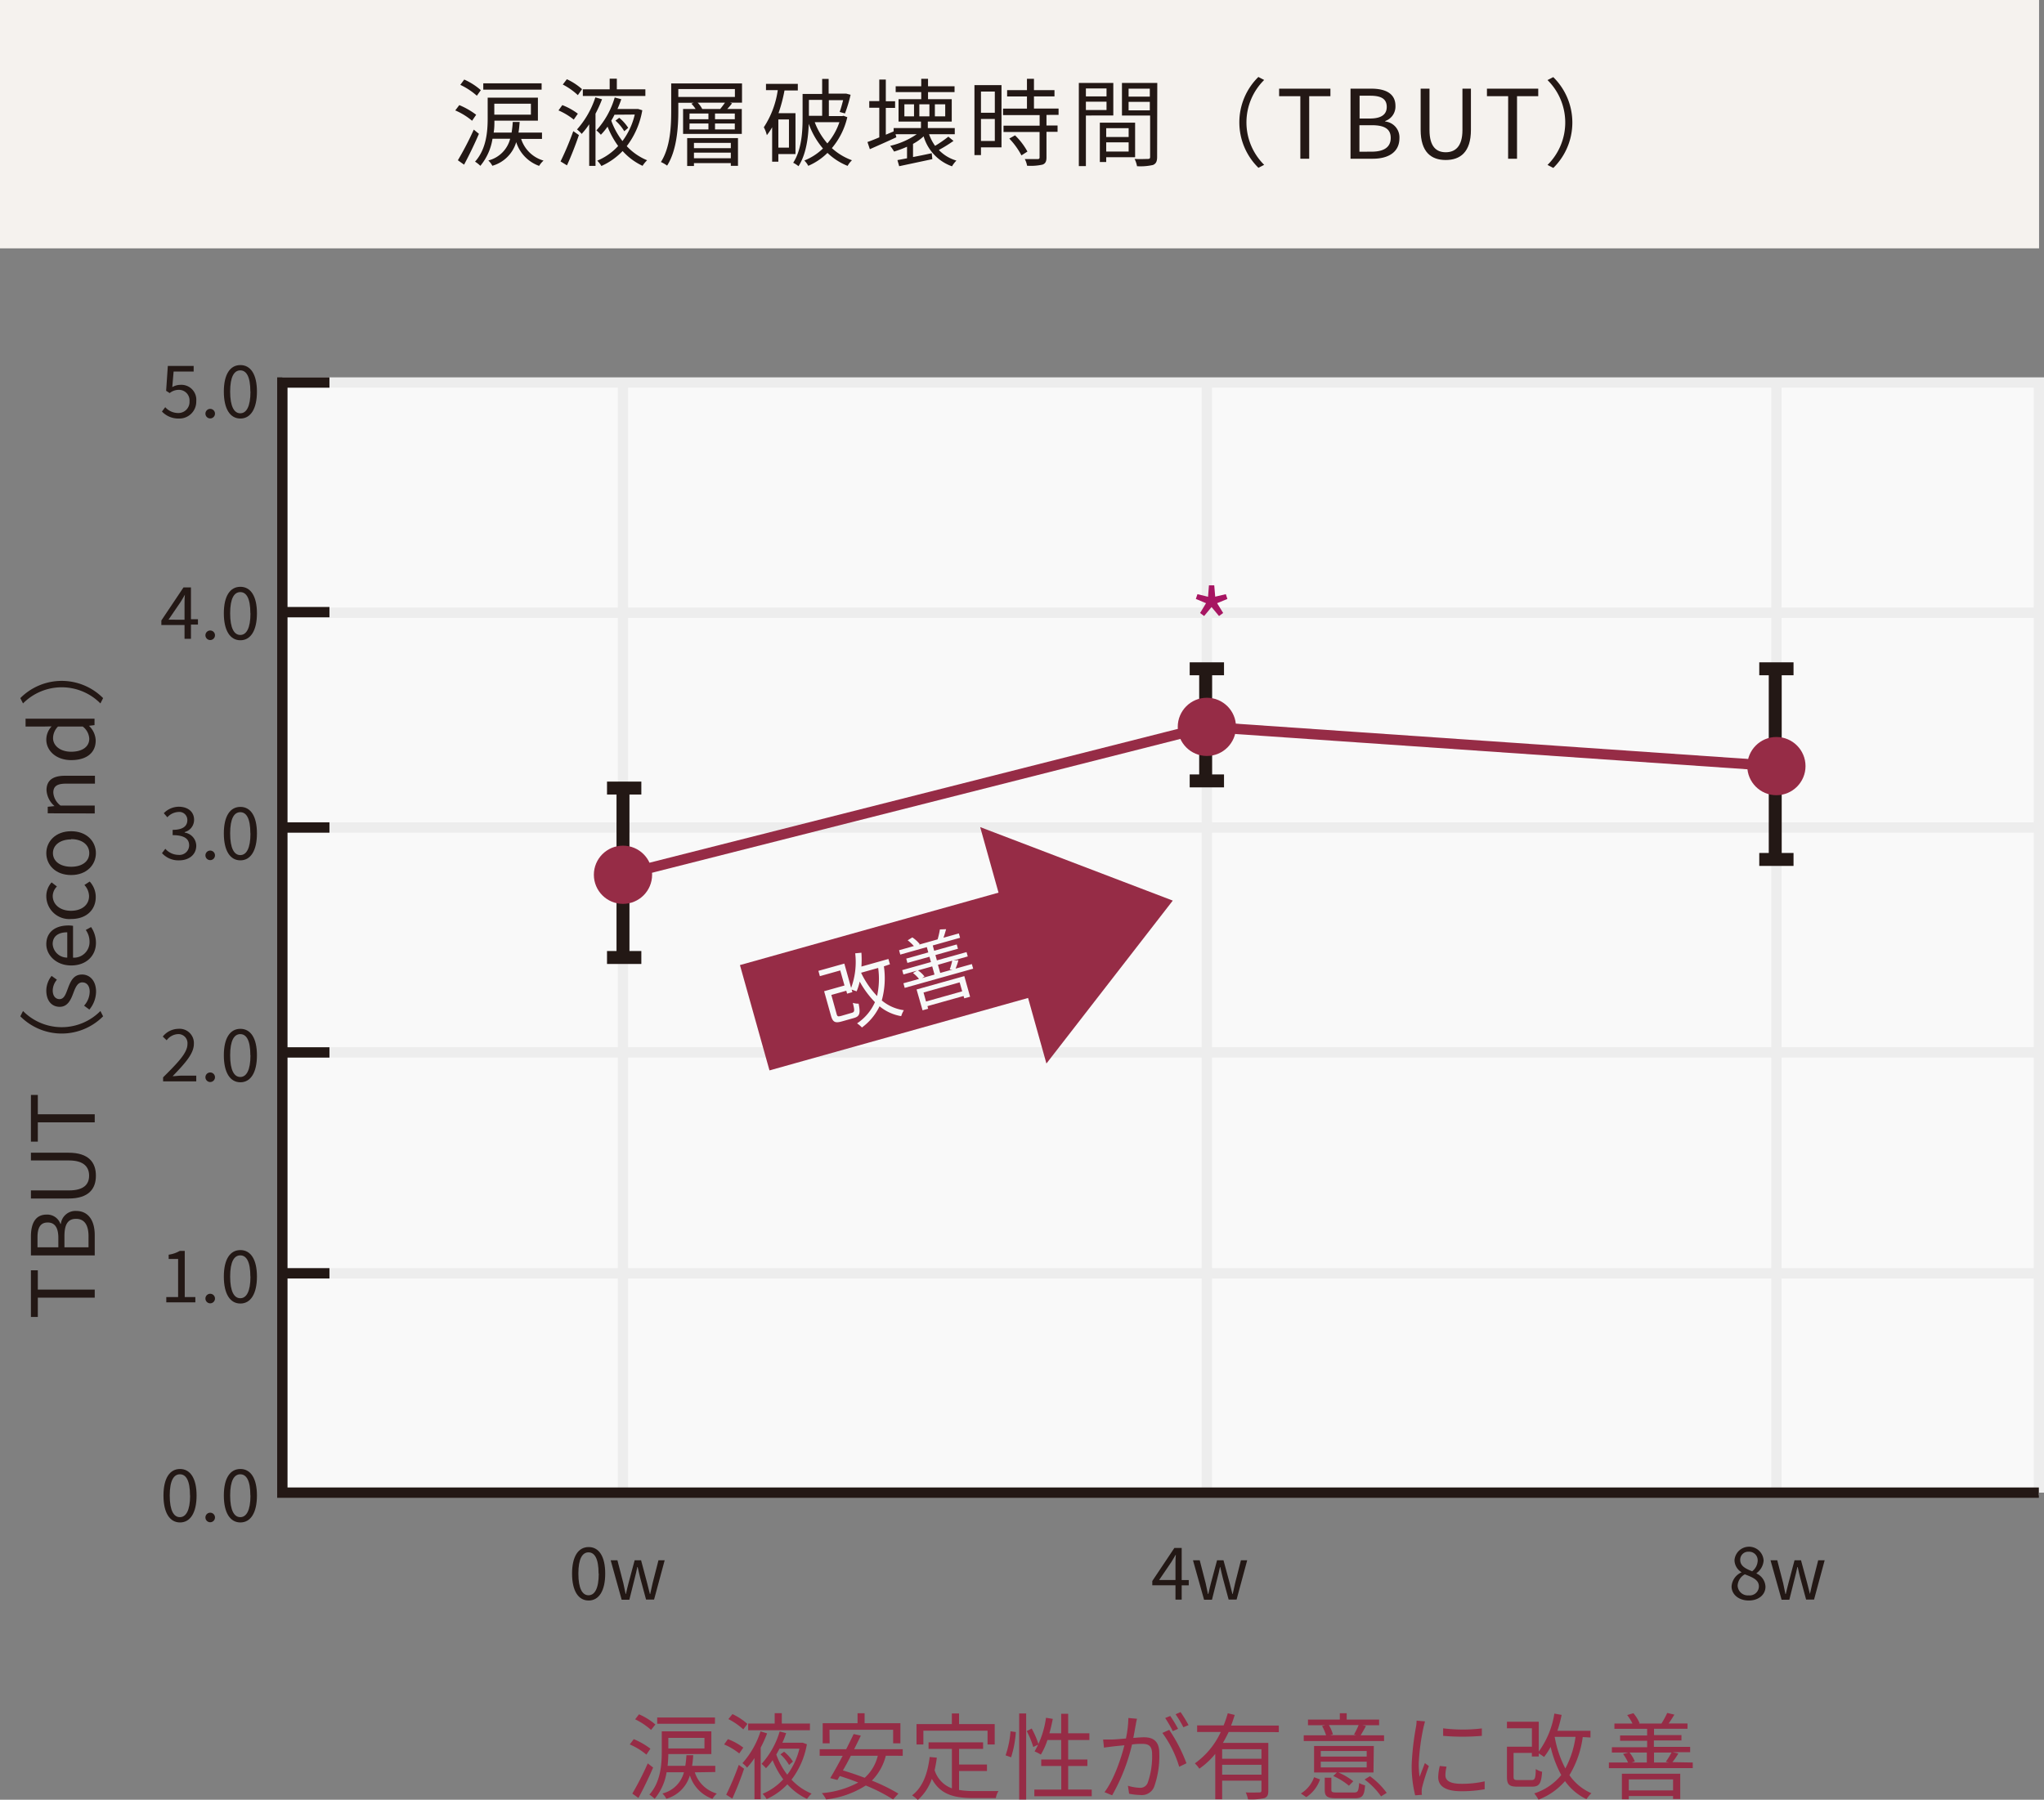 <svg xmlns="http://www.w3.org/2000/svg" viewBox="0 0 385.35 339.36"><rect x="0" y="0" width="385.35" height="339.36" fill="#808080" stroke="none"/><defs><style>.cls-1{fill:#f9f9f9;}.cls-2,.cls-3,.cls-6,.cls-9{fill:none;stroke-miterlimit:10;}.cls-2{stroke:#ededed;}.cls-2,.cls-6,.cls-9{stroke-width:1.95px;}.cls-3,.cls-9{stroke:#231815;}.cls-3{stroke-width:2.44px;}.cls-4{fill:#962c46;}.cls-5{fill:#f7f8f8;}.cls-6{stroke:#962c46;}.cls-7{fill:#231815;}.cls-8{fill:#a71562;}.cls-10{fill:#f5f2ee;}</style></defs><g id="レイヤー_2" data-name="レイヤー 2"><g id="レイヤー_1-2" data-name="レイヤー 1"><rect class="cls-1" x="53.66" y="72.2" width="330.76" height="209.77"/><line class="cls-2" x1="334.9" y1="72.13" x2="334.9" y2="281.46"/><line class="cls-2" x1="227.53" y1="72.13" x2="227.53" y2="281.46"/><line class="cls-2" x1="117.45" y1="72.13" x2="117.45" y2="281.46"/><polyline class="cls-2" points="53.23 72.13 384.38 72.13 384.38 281.46"/><line class="cls-2" x1="53.24" y1="115.54" x2="384.38" y2="115.54"/><line class="cls-2" x1="53.24" y1="156.04" x2="384.38" y2="156.04"/><line class="cls-2" x1="53.24" y1="198.45" x2="384.38" y2="198.45"/><line class="cls-2" x1="53.24" y1="240.1" x2="384.38" y2="240.1"/><line class="cls-3" x1="117.45" y1="148.6" x2="117.45" y2="181.3"/><line class="cls-3" x1="114.44" y1="148.6" x2="120.91" y2="148.6"/><line class="cls-3" x1="114.44" y1="180.55" x2="120.91" y2="180.55"/><line class="cls-3" x1="334.68" y1="126.11" x2="334.68" y2="162.81"/><line class="cls-3" x1="331.67" y1="126.11" x2="338.13" y2="126.11"/><line class="cls-3" x1="331.67" y1="162.06" x2="338.13" y2="162.06"/><line class="cls-3" x1="227.3" y1="126.11" x2="227.3" y2="148"/><line class="cls-3" x1="224.29" y1="126.11" x2="230.76" y2="126.11"/><line class="cls-3" x1="224.29" y1="147.25" x2="230.76" y2="147.25"/><polygon class="cls-4" points="221.1 169.82 184.79 155.96 188.25 168.32 139.5 181.98 145.07 201.84 193.82 188.18 197.28 200.54 221.1 169.82"/><path class="cls-5" d="M166.64,182.22a15.77,15.77,0,0,1-.4,6.43,8.27,8.27,0,0,0,4.16,1.84,5.21,5.21,0,0,0-.5,1.12,8.66,8.66,0,0,1-4.08-1.86,10.75,10.75,0,0,1-3.32,4,5.91,5.91,0,0,0-.92-.78,9.29,9.29,0,0,0,3.37-4,17.69,17.69,0,0,1-2.87-3.88,11,11,0,0,1-.58,1.84l-.94-.33.14.48-1,.29-.15-.55-2.82.79,1,3.61c.13.46.26.5.86.34l2-.58c.54-.15.56-.4.19-1.88a3.23,3.23,0,0,0,1.09.15c.38,1.86.21,2.41-.91,2.72l-2.23.63c-1.28.36-1.72.16-2.07-1.08l-1.29-4.61,3.84-1.08-.8-2.84-3.84,1.08-.28-1,4.89-1.37,1.28,4.58a14.1,14.1,0,0,0,.77-6.52l1.17-.11a19,19,0,0,1,0,2.61l5.09-1.43.29,1Zm-4.29,1.23a16.94,16.94,0,0,0,3,4.37,14.93,14.93,0,0,0,.21-5.3l-3.21.9Z"/><path class="cls-5" d="M183.22,181.79l.25.87-12.91,3.62-.24-.87,2.94-.82a6.33,6.33,0,0,0-1.14-1.11l.74-.44-2.54.71-.23-.82,5.42-1.52-.28-1-4.16,1.16-.22-.81,4.16-1.17-.28-1-5,1.41-.23-.82,2.79-.79a8.14,8.14,0,0,0-1.17-1.08l.88-.55a6.39,6.39,0,0,1,1.39,1.26l-.15.11,3.53-1a17.23,17.23,0,0,0,.43-1.87l1.17-.05c-.17.58-.33,1.16-.5,1.61l2.9-.81.23.82-5.15,1.45.27,1,4.25-1.19.23.81-4.25,1.19.28,1,5.59-1.56.23.82-2.7.76.94-.05a11.28,11.28,0,0,1-.54,1.59Zm-10.42,4.79,9-2.52,1.09,3.89-1.1.3-.13-.44-6.81,1.91.13.49-1.05.3Zm.26-3.6a5.3,5.3,0,0,1,1.23,1.15l-.46.3,2.35-.66-.43-1.54Zm1.05,4.17.47,1.7,6.82-1.92-.48-1.69Zm2.72-5.22.43,1.53,2.33-.65-.54,0a12.05,12.05,0,0,0,.47-1.66Z"/><circle class="cls-4" cx="117.45" cy="164.95" r="5.49"/><circle class="cls-4" cx="227.53" cy="137.06" r="5.49"/><circle class="cls-4" cx="334.9" cy="144.46" r="5.49"/><line class="cls-6" x1="117.45" y1="164.95" x2="227.53" y2="137.06"/><line class="cls-6" x1="334.9" y1="144.46" x2="227.53" y2="137.06"/><path class="cls-7" d="M30.82,282c0-3.27,1.19-5,3.12-5s3.12,1.76,3.12,5-1.18,5.08-3.12,5.08S30.82,285.26,30.82,282Zm5,0c0-2.86-.76-4-1.9-4S32,279.14,32,282s.77,4.08,1.91,4.08S35.84,284.85,35.84,282Z"/><path class="cls-7" d="M38.73,286.14a.9.9,0,1,1,1.8,0,.9.9,0,1,1-1.8,0Z"/><path class="cls-7" d="M42.2,282c0-3.27,1.18-5,3.12-5s3.12,1.76,3.12,5-1.18,5.08-3.12,5.08S42.2,285.26,42.2,282Zm5,0c0-2.86-.76-4-1.9-4s-1.91,1.16-1.91,4,.77,4.08,1.91,4.08S47.22,284.85,47.22,282Z"/><path class="cls-7" d="M7.13,244.69v3.64H5.83v-8.8h1.3v3.64H17.86v1.52Z"/><path class="cls-7" d="M5.83,236.73v-3.57c0-2.45.84-4.13,2.95-4.13a2.63,2.63,0,0,1,2.61,1.75h.08a2.77,2.77,0,0,1,2.87-2.44c2.36,0,3.52,1.87,3.52,4.55v3.84ZM11,233.42c0-2.07-.77-2.9-2-2.9-1.41,0-1.93,1-1.93,2.83v1.85H11Zm5.69-.31c0-2.07-.74-3.28-2.36-3.28s-2.18,1.18-2.18,3.28v2.09h4.54Z"/><path class="cls-7" d="M12.9,226H5.83v-1.53H13c2.9,0,3.8-1.23,3.8-2.78s-.9-2.87-3.8-2.87H5.83v-1.46H12.9c3.86,0,5.18,1.87,5.18,4.33S16.76,226,12.9,226Z"/><path class="cls-7" d="M7.13,211.63v3.64H5.83v-8.8h1.3v3.64H17.86v1.52Z"/><path class="cls-7" d="M3.83,191.64l.51-1a10.25,10.25,0,0,0,14.59,0l.51,1a11,11,0,0,1-15.61,0Z"/><path class="cls-7" d="M16.85,190.37l-1-.74A4,4,0,0,0,16.91,187c0-1.18-.62-1.76-1.39-1.76-.92,0-1.31,1-1.69,2-.46,1.25-1.06,2.61-2.57,2.61s-2.53-1.15-2.53-3.08a4.49,4.49,0,0,1,1-2.75l1,.72a3.24,3.24,0,0,0-.79,2c0,1.13.59,1.66,1.28,1.66.85,0,1.17-.92,1.54-1.92.49-1.29,1-2.72,2.71-2.72,1.44,0,2.64,1.15,2.64,3.24A5.38,5.38,0,0,1,16.85,190.37Z"/><path class="cls-7" d="M13.42,182.05c-2.88,0-4.69-2-4.69-4,0-2.26,1.64-3.54,4.18-3.54a5.05,5.05,0,0,1,.86.07v6a2.94,2.94,0,0,0,3.11-3,3.77,3.77,0,0,0-.71-2.22l1-.55a5.31,5.31,0,0,1,.92,3C18.08,180.15,16.35,182.05,13.42,182.05Zm-.74-6.25c-1.78,0-2.75.82-2.75,2.21a2.73,2.73,0,0,0,2.75,2.56Z"/><path class="cls-7" d="M13.42,173.29A4.33,4.33,0,0,1,8.73,169a3.84,3.84,0,0,1,1-2.61l1,.77a2.65,2.65,0,0,0-.79,1.77c0,1.63,1.39,2.81,3.44,2.81s3.41-1.12,3.41-2.76a3.18,3.18,0,0,0-.88-2.1l1-.65a4.27,4.27,0,0,1,1.14,2.88C18.08,171.47,16.37,173.29,13.42,173.29Z"/><path class="cls-7" d="M13.42,165c-3,0-4.69-1.95-4.69-4.13s1.73-4.13,4.69-4.13,4.66,1.95,4.66,4.13S16.37,165,13.42,165Zm0-6.72c-2.05,0-3.44,1.05-3.44,2.59s1.39,2.57,3.44,2.57,3.41-1,3.41-2.57S15.47,158.23,13.42,158.23Z"/><path class="cls-7" d="M9,153.36v-1.23l1.28-.13V152a4.29,4.29,0,0,1-1.51-3c0-1.87,1.22-2.72,3.49-2.72h5.64v1.49H12.42c-1.67,0-2.37.51-2.37,1.69a3.36,3.36,0,0,0,1.36,2.44h6.45v1.49Z"/><path class="cls-7" d="M13.42,143.33c-2.88,0-4.69-1.82-4.69-3.85a3.66,3.66,0,0,1,1-2.51L8.24,137H4.82v-1.48h13v1.21l-1.05.13v0a4,4,0,0,1,1.27,2.71C18.08,141.89,16.39,143.33,13.42,143.33ZM15.6,137H10.93a3.18,3.18,0,0,0-.93,2.17c0,1.45,1.37,2.58,3.41,2.58s3.42-.89,3.42-2.46A3.1,3.1,0,0,0,15.6,137Z"/><path class="cls-7" d="M19.44,131.64l-.51,1a10.27,10.27,0,0,0-14.59,0l-.51-1a11,11,0,0,1,15.61,0Z"/><path class="cls-7" d="M31.35,244.58h2.23V237.4H31.8v-.81a5.75,5.75,0,0,0,2.08-.71h.95v8.7h2v1H31.35Z"/><path class="cls-7" d="M38.73,244.86a.9.9,0,1,1,1.8,0,.9.9,0,1,1-1.8,0Z"/><path class="cls-7" d="M42.2,240.72c0-3.27,1.18-5,3.12-5s3.12,1.76,3.12,5-1.18,5.08-3.12,5.08S42.2,244,42.2,240.72Zm5,0c0-2.86-.76-4-1.9-4s-1.91,1.16-1.91,4,.77,4.08,1.91,4.08S47.22,243.57,47.22,240.72Z"/><path class="cls-7" d="M30.75,203.15c2.94-2.92,4.59-4.67,4.59-6.27A1.71,1.71,0,0,0,33.49,195a2.83,2.83,0,0,0-2.07,1.16l-.73-.7A3.82,3.82,0,0,1,33.64,194a2.69,2.69,0,0,1,2.91,2.85c0,1.83-1.66,3.65-4,6.08.52,0,1.12-.1,1.64-.1H37v1.08H30.75Z"/><path class="cls-7" d="M38.73,203.13a.9.9,0,1,1,1.8,0,.9.9,0,1,1-1.8,0Z"/><path class="cls-7" d="M42.2,199c0-3.27,1.18-5,3.12-5s3.12,1.76,3.12,5-1.18,5.08-3.12,5.08S42.2,202.25,42.2,199Zm5,0c0-2.86-.76-4-1.9-4s-1.91,1.16-1.91,4,.77,4.08,1.91,4.08S47.22,201.84,47.22,199Z"/><path class="cls-7" d="M30.54,160.87l.63-.82a3.33,3.33,0,0,0,2.49,1.15,1.82,1.82,0,0,0,2-1.79c0-1.16-.8-1.93-3.11-1.93v-1c2.06,0,2.77-.8,2.77-1.83a1.51,1.51,0,0,0-1.69-1.54,3,3,0,0,0-2.08,1l-.67-.77a4,4,0,0,1,2.8-1.22c1.68,0,2.91.89,2.91,2.47a2.39,2.39,0,0,1-1.77,2.31V157A2.54,2.54,0,0,1,37,159.46c0,1.74-1.43,2.77-3.21,2.77A4.15,4.15,0,0,1,30.54,160.87Z"/><path class="cls-7" d="M38.73,161.29a.9.9,0,1,1,1.8,0,.9.9,0,1,1-1.8,0Z"/><path class="cls-7" d="M42.2,157.15c0-3.26,1.18-5,3.12-5s3.12,1.76,3.12,5-1.18,5.08-3.12,5.08S42.2,160.42,42.2,157.15Zm5,0c0-2.85-.76-4-1.9-4s-1.91,1.16-1.91,4,.77,4.09,1.91,4.09S47.22,160,47.22,157.15Z"/><path class="cls-7" d="M34.79,117.86H30.42V117l4.17-6.23H36v6h1.32v1H36v2.69H34.79Zm0-1V114c0-.51,0-1.34.07-1.86h0c-.25.47-.52.89-.81,1.37l-2.28,3.34Z"/><path class="cls-7" d="M38.73,119.79a.9.9,0,1,1,1.8,0,.9.9,0,1,1-1.8,0Z"/><path class="cls-7" d="M42.2,115.65c0-3.27,1.18-5,3.12-5s3.12,1.76,3.12,5-1.18,5.08-3.12,5.08S42.2,118.91,42.2,115.65Zm5,0c0-2.86-.76-4-1.9-4s-1.91,1.16-1.91,4,.77,4.08,1.91,4.08S47.22,118.5,47.22,115.65Z"/><path class="cls-7" d="M30.53,77.6l.62-.82a3.28,3.28,0,0,0,2.45,1.1,2.09,2.09,0,0,0,2.13-2.21,2,2,0,0,0-2.07-2.16,2.73,2.73,0,0,0-1.67.61l-.67-.43L31.64,69h4.87v1.06H32.73L32.48,73A3,3,0,0,1,34,72.57a2.81,2.81,0,0,1,3,3.06,3.18,3.18,0,0,1-3.28,3.29A4.26,4.26,0,0,1,30.53,77.6Z"/><path class="cls-7" d="M38.73,78a.9.9,0,1,1,1.8,0,.9.9,0,1,1-1.8,0Z"/><path class="cls-7" d="M42.2,73.84c0-3.26,1.18-5,3.12-5s3.12,1.76,3.12,5-1.18,5.08-3.12,5.08S42.2,77.11,42.2,73.84Zm5,0c0-2.85-.76-4-1.9-4s-1.91,1.16-1.91,4,.77,4.09,1.91,4.09S47.22,76.7,47.22,73.84Z"/><path class="cls-7" d="M107.85,296.72c0-3.26,1.19-5,3.13-5s3.12,1.76,3.12,5-1.18,5.08-3.12,5.08S107.85,300,107.85,296.72Zm5,0c0-2.85-.76-4-1.9-4s-1.91,1.16-1.91,4,.76,4.09,1.91,4.09S112.88,299.58,112.88,296.72Z"/><path class="cls-7" d="M115.13,294.21h1.27l1.11,4.29c.15.71.3,1.38.44,2.07H118c.16-.69.31-1.38.5-2.07l1.15-4.29h1.21L122,298.5c.18.71.35,1.38.52,2.07h.06c.16-.69.3-1.36.46-2.07l1.1-4.29h1.17l-2,7.41h-1.51l-1.08-4c-.19-.69-.32-1.38-.5-2.13h-.07c-.16.75-.31,1.45-.5,2.16l-1,4H117.2Z"/><path class="cls-7" d="M221.61,298.93h-4.37v-.81l4.16-6.23h1.38v6.05h1.33v1h-1.33v2.69h-1.17Zm0-1v-2.86c0-.5,0-1.33.07-1.85h-.06c-.25.46-.52.88-.81,1.36l-2.28,3.35Z"/><path class="cls-7" d="M224.91,294.21h1.27l1.11,4.29c.15.71.3,1.38.44,2.07h.07c.16-.69.31-1.38.5-2.07l1.15-4.29h1.21l1.16,4.29c.18.71.35,1.38.52,2.07h.06c.16-.69.3-1.36.46-2.07l1.09-4.29h1.18l-2,7.41h-1.5l-1.08-4c-.19-.69-.32-1.38-.5-2.13H230c-.16.75-.31,1.45-.51,2.16l-1,4H227Z"/><path class="cls-7" d="M326.45,299.14a3.12,3.12,0,0,1,1.85-2.64v-.05A2.71,2.71,0,0,1,327,294.2a2.75,2.75,0,0,1,5.49.09,3.22,3.22,0,0,1-1.34,2.35v.07a2.85,2.85,0,0,1,1.69,2.5c0,1.46-1.26,2.59-3.14,2.59S326.45,300.68,326.45,299.14Zm5.15,0c0-1.27-1.23-1.72-2.65-2.28a2.59,2.59,0,0,0-1.36,2.13,1.92,1.92,0,0,0,2.09,1.84A1.73,1.73,0,0,0,331.6,299.18Zm-.23-4.82a1.61,1.61,0,0,0-1.69-1.72,1.5,1.5,0,0,0-1.6,1.56c0,1.17,1.08,1.66,2.25,2.13A2.66,2.66,0,0,0,331.37,294.36Z"/><path class="cls-7" d="M333.79,294.21h1.27l1.11,4.29c.15.71.3,1.38.43,2.07h.07c.17-.69.32-1.38.51-2.07l1.14-4.29h1.22l1.16,4.29c.18.71.34,1.38.52,2.07h0c.17-.69.3-1.36.47-2.07l1.09-4.29H344l-2,7.41h-1.5l-1.08-4c-.19-.69-.33-1.38-.5-2.13h-.07c-.17.75-.32,1.45-.51,2.16l-1,4h-1.46Z"/><path class="cls-8" d="M226.25,115.59l1.12-1.85-1.92-.8.3-.9,2,.49.17-2.15h1l.18,2.13,2-.47.3.9-1.94.8,1.14,1.85-.78.57-1.41-1.69-1.4,1.69Z"/><path class="cls-4" d="M121.86,330.86a12.36,12.36,0,0,0-3.13-1.92l.75-1a14,14,0,0,1,3.14,1.8Zm1.27,2.43c-.79,1.88-1.86,4.07-2.77,5.74l-1.15-.82a57.23,57.23,0,0,0,2.91-5.7Zm-.39-7.09a12.91,12.91,0,0,0-3-2l.73-.94a12,12,0,0,1,3.09,1.92Zm8.25,8a6.1,6.1,0,0,0,4.15,4,4.77,4.77,0,0,0-.82,1,6.89,6.89,0,0,1-4.26-4.42,6.49,6.49,0,0,1-4.44,4.41,3.51,3.51,0,0,0-.74-1,5.58,5.58,0,0,0,4.06-4h-3.27a10.37,10.37,0,0,1-2.25,5,5.5,5.5,0,0,0-1-.79c2.11-2.34,2.34-5.63,2.34-8.08v-3.85h9.35v4.28H126a22.23,22.23,0,0,1-.14,2.22h3.34a19.5,19.5,0,0,0,.21-2h1.28a19.5,19.5,0,0,1-.21,2h4.37v1.17Zm3.8-9.16H123.9v-1.18h10.89ZM126,327.7v2h6.81v-2Z"/><path class="cls-4" d="M139.37,330.64a12.06,12.06,0,0,0-2.85-1.7l.71-1a11.28,11.28,0,0,1,2.9,1.6Zm-2.46,7.78a52.35,52.35,0,0,0,2.37-5.63l1,.73a58.43,58.43,0,0,1-2.22,5.63Zm3.22-12.32a12.44,12.44,0,0,0-2.81-1.94l.77-.94a11.58,11.58,0,0,1,2.82,1.85Zm4.49.76a23,23,0,0,1-1.21,2.68v9.72h-1.17v-7.75a13.65,13.65,0,0,1-1.4,1.8,5.78,5.78,0,0,0-.87-.84,16.53,16.53,0,0,0,3.41-6Zm8.07-.6H141.05V325h5v-1.95h1.34V325h5.31Zm-.57,2.64a15.27,15.27,0,0,1-2.9,6.68,10.84,10.84,0,0,0,3.79,2.63,5.41,5.41,0,0,0-.86,1,11.54,11.54,0,0,1-3.71-2.75,12.48,12.48,0,0,1-3.91,2.79,4.72,4.72,0,0,0-.76-1,11.12,11.12,0,0,0,3.89-2.73,16.23,16.23,0,0,1-2-3.61,11.8,11.8,0,0,1-1.25,1.51,9.18,9.18,0,0,0-.83-.82,15.66,15.66,0,0,0,3.41-6.11l1.22.32a17.8,17.8,0,0,1-.71,1.81h3.64l.2,0Zm-5.17.84c-.18.37-.39.74-.6,1.1a13.71,13.71,0,0,0,2.07,3.8,13.15,13.15,0,0,0,2.29-4.9Zm.87.57a7.79,7.79,0,0,1,1.67,1.86l-.73.64a7.87,7.87,0,0,0-1.63-2Z"/><path class="cls-4" d="M167,331.07a10.2,10.2,0,0,1-2.63,4.69,34.71,34.71,0,0,1,5,2.45l-1,1.1a32.36,32.36,0,0,0-5.15-2.63,17.43,17.43,0,0,1-7.48,2.63,5.29,5.29,0,0,0-.8-1.19,17.41,17.41,0,0,0,6.86-2c-1.17-.46-2.36-.88-3.48-1.22l-.45.74-1.35-.35c.68-1.12,1.53-2.65,2.35-4.21h-4.34v-1.24h5c.5-1,1-2,1.41-2.86l1.35.3c-.38.8-.82,1.67-1.26,2.56h9.16v1.24Zm-10.59-2.34H155.1v-3.79h6.57v-1.88H163v1.88h6.75v3.79h-1.37v-2.56h-12Zm4,2.34c-.5,1-1,1.92-1.5,2.77,1.32.39,2.72.87,4.11,1.39a8.16,8.16,0,0,0,2.47-4.16Z"/><path class="cls-4" d="M180.81,337.52a16.24,16.24,0,0,0,2.88.21c.64,0,3.69,0,4.55,0a3.7,3.7,0,0,0-.5,1.33h-4.12c-3.68,0-6.32-.63-7.94-3.64a9.61,9.61,0,0,1-2.65,4,6.45,6.45,0,0,0-1.08-.88c2-1.53,2.93-4.05,3.32-7.23l1.35.12c-.11.84-.25,1.62-.42,2.36a5.32,5.32,0,0,0,3.26,3.43v-7.44h-4.4v-1.24h10.28v1.24h-4.53v2.95h5.26v1.22h-5.26Zm-6.73-8.58h-1.29V325.1h6.66v-2h1.36v2h6.72v3.84h-1.35v-2.59h-12.1Z"/><path class="cls-4" d="M189.58,331a18.09,18.09,0,0,0,.93-4.54l1,.14a19.56,19.56,0,0,1-.89,4.76Zm2.56-7.9h1.32v16.22h-1.32Zm2.36,2.84a16,16,0,0,1,1.3,3l-1,.48a17.47,17.47,0,0,0-1.23-3Zm11.32,11.51v1.26H195v-1.26h5.08V333H196.3v-1.22h3.76v-3.68h-2.59a13,13,0,0,1-1.24,2.75,10,10,0,0,0-1.18-.6,17.39,17.39,0,0,0,2.15-6.34l1.28.21c-.18.92-.39,1.85-.64,2.72h2.22v-3.68h1.32v3.68h4v1.26h-4v3.68H205V333h-3.62v4.44Z"/><path class="cls-4" d="M214.13,325.19c-.11.52-.27,1.56-.47,2.52.84-.07,1.57-.12,2-.12,1.6,0,2.9.6,2.9,3a17.18,17.18,0,0,1-1,6.41,2.5,2.5,0,0,1-2.59,1.47,11.12,11.12,0,0,1-2.1-.24l-.23-1.5a8.7,8.7,0,0,0,2.17.38,1.49,1.49,0,0,0,1.56-.93,14.94,14.94,0,0,0,.83-5.43c0-1.62-.74-1.92-1.88-1.92-.43,0-1.14,0-1.9.12a36.12,36.12,0,0,1-3.75,9.58l-1.44-.59c1.82-2.41,3.15-6.46,3.75-8.84-.94.09-1.79.17-2.25.23s-1.16.14-1.6.21l-.16-1.53c.57,0,1,0,1.6,0s1.61-.1,2.7-.19a20.39,20.39,0,0,0,.46-3.87l1.63.15C214.25,324.46,214.18,324.84,214.13,325.19Zm9.55,7.3-1.37.66a20.83,20.83,0,0,0-3.17-6.38l1.29-.58A29.86,29.86,0,0,1,223.68,332.49ZM222.1,326l-1,.43a22.86,22.86,0,0,0-1.43-2.47l.95-.39A23.33,23.33,0,0,1,222.1,326Zm2-.72-1,.42a21.46,21.46,0,0,0-1.47-2.45l.94-.41A26.62,26.62,0,0,1,224.09,325.32Z"/><path class="cls-4" d="M231.64,326.59c-.34.7-.7,1.41-1.09,2.06h8.56v9c0,.8-.17,1.19-.74,1.41a11,11,0,0,1-3.09.23,5.22,5.22,0,0,0-.43-1.3c1.17.05,2.24,0,2.56,0s.41-.11.41-.38v-1.84h-7.41v3.5h-1.3v-8.55a14.47,14.47,0,0,1-3,2.79,6.08,6.08,0,0,0-.85-1,14.89,14.89,0,0,0,4.89-5.92h-4.46v-1.24h5a22.91,22.91,0,0,0,.78-2.29l1.31.32c-.21.66-.42,1.33-.69,2h9v1.24Zm6.18,3.25h-7.41v1.8h7.41Zm0,4.8v-1.86h-7.41v1.86Z"/><path class="cls-4" d="M245.25,338.19a5.88,5.88,0,0,0,2.49-3.07l1.12.41a6.54,6.54,0,0,1-2.59,3.35Zm15.69-9.89H245.79v-1.08H250a9.12,9.12,0,0,0-.75-1.76l.6-.14h-3.26v-1.07h6v-1.19h1.3v1.19H260v1.07h-3.16l.68.14c-.34.64-.7,1.26-1,1.76h4.41Zm-2,5.93h-6.6a12.38,12.38,0,0,1,2.79,1.65l-.82.84a12.38,12.38,0,0,0-2.95-1.83l.67-.66h-4.29v-5H259Zm-1.28-4.05H249v1.05h8.66Zm0,2H249v1.09h8.66ZM255.24,338c.76,0,.87-.21,1-1.79a4.15,4.15,0,0,0,1.11.44c-.12,2-.53,2.44-1.95,2.44H252c-1.77,0-2.25-.32-2.25-1.6v-2.28H251v2.28c0,.42.15.51,1.07.51Zm-4.71-12.71a7.14,7.14,0,0,1,.76,1.75l-.51.15h4.94l-.45-.13a17.1,17.1,0,0,0,.87-1.77Zm7.74,9.64a14.24,14.24,0,0,1,3.16,3.14l-1.06.66a13.8,13.8,0,0,0-3.11-3.18Z"/><path class="cls-4" d="M268.36,325.76a40.87,40.87,0,0,0-.89,6.8,18.93,18.93,0,0,0,.16,2.49c.3-.8.73-1.87,1-2.59l.75.56a38,38,0,0,0-1.27,4,3.48,3.48,0,0,0-.08.8c0,.2,0,.45.05.62l-1.28.09a22.55,22.55,0,0,1-.66-5.7,50.31,50.31,0,0,1,.8-7.12,7.92,7.92,0,0,0,.13-1.26l1.58.14C268.59,324.87,268.43,325.44,268.36,325.76Zm4.14,9c0,.82.58,1.6,3,1.6a19.53,19.53,0,0,0,4.4-.46l0,1.49a24.39,24.39,0,0,1-4.44.37c-3,0-4.32-1-4.32-2.66a9.84,9.84,0,0,1,.3-2.1l1.28.13A6.41,6.41,0,0,0,272.5,334.8Zm6.87-8.88v1.44a42.37,42.37,0,0,1-7.3,0v-1.42A30.19,30.19,0,0,0,279.37,325.92Z"/><path class="cls-4" d="M298.39,327.55a18.59,18.59,0,0,1-2.51,7.18,9.75,9.75,0,0,0,4.14,3.41,5.67,5.67,0,0,0-.92,1.12,10.39,10.39,0,0,1-4.05-3.41,12.58,12.58,0,0,1-5,3.5,7.92,7.92,0,0,0-.8-1.18,10.8,10.8,0,0,0,5.09-3.46,21.18,21.18,0,0,1-2-5.31,13.28,13.28,0,0,1-1.24,1.9c-.22-.16-.64-.46-1-.67v.58H288.8v-.67h-3.45V335c0,.57.14.66.87.66h2.51c.65,0,.76-.29.81-2.08a3.76,3.76,0,0,0,1.19.51c-.16,2.24-.53,2.81-1.9,2.81H286.1c-1.57,0-2-.37-2-1.88v-5.65h4.71v-3.48h-4.71v-1.23h6v5.62a16.56,16.56,0,0,0,2.94-7.16l1.37.25a24.19,24.19,0,0,1-.8,3h6.24v1.26Zm-5.28,0a20.28,20.28,0,0,0,2,5.91,17.57,17.57,0,0,0,1.92-5.95h-3.93Z"/><path class="cls-4" d="M319.13,332.35v1.06H303.32v-1.06h3.61a7.83,7.83,0,0,0-.94-1.62l1-.26h-3.11v-1h6.65v-1.22h-5.1v-1h5.1V326h-6.17v-1h3.41a9,9,0,0,0-1-1.6l1.17-.35a7.27,7.27,0,0,1,1.17,1.88l-.19.07h4.31a17.8,17.8,0,0,0,1.09-2l1.35.32c-.38.61-.75,1.21-1.09,1.67h3.56v1h-6.31v1.19H317v1h-5.2v1.22h6.84v1h-3.31l1.09.24a14.88,14.88,0,0,1-1.12,1.64Zm-13.36,2.11h11v4.76h-1.35v-.55h-8.35v.61h-1.3Zm1.3,1.07v2.08h8.35v-2.08Zm.14-5.06a6.35,6.35,0,0,1,1,1.68l-.62.2h2.88v-1.88Zm4.62,0v1.88h2.84l-.62-.14a13.54,13.54,0,0,0,1.07-1.74Z"/><polyline class="cls-9" points="384.38 281.46 53.23 281.46 53.23 72.13 62.11 72.13"/><line class="cls-9" x1="53.24" y1="115.43" x2="62.11" y2="115.43"/><line class="cls-9" x1="53.24" y1="156.04" x2="62.11" y2="156.04"/><line class="cls-9" x1="53.24" y1="198.45" x2="62.11" y2="198.45"/><line class="cls-9" x1="53.24" y1="240.1" x2="62.11" y2="240.1"/><rect class="cls-10" width="384.42" height="46.83"/><path class="cls-7" d="M89,22.77a12.68,12.68,0,0,0-3.17-1.95l.76-1a14.54,14.54,0,0,1,3.18,1.82Zm1.29,2.46c-.81,1.91-1.89,4.13-2.8,5.82l-1.17-.83a57.75,57.75,0,0,0,3-5.78Zm-.39-7.18A13.13,13.13,0,0,0,86.78,16l.74-1A12.15,12.15,0,0,1,90.65,17Zm8.35,8.14a6.21,6.21,0,0,0,4.22,4.09,4.58,4.58,0,0,0-.83,1,7,7,0,0,1-4.32-4.48,6.57,6.57,0,0,1-4.5,4.46,3.78,3.78,0,0,0-.76-1,5.66,5.66,0,0,0,4.12-4.1H92.85a10.51,10.51,0,0,1-2.29,5.11,6,6,0,0,0-1-.79c2.14-2.38,2.38-5.71,2.38-8.19V18.41h9.47v4.34h-8.2c0,.7,0,1.46-.14,2.25h3.38a20.05,20.05,0,0,0,.22-2h1.3c-.06.7-.11,1.37-.22,2h4.43v1.19Zm3.86-9.29h-11V15.71h11Zm-8.92,2.66v2.06h6.9V19.56Z"/><path class="cls-7" d="M108.17,22.55a12.54,12.54,0,0,0-2.88-1.73l.72-1a12,12,0,0,1,2.93,1.62Zm-2.49,7.89a56.08,56.08,0,0,0,2.4-5.71l1.06.74c-.63,1.87-1.5,4.07-2.25,5.71Zm3.26-12.5a12.48,12.48,0,0,0-2.84-2l.77-1a11.51,11.51,0,0,1,2.86,1.87Zm4.56.78a24.54,24.54,0,0,1-1.23,2.72v9.84h-1.19V23.43a14.89,14.89,0,0,1-1.42,1.82,5.39,5.39,0,0,0-.88-.84,17,17,0,0,0,3.46-6.05Zm8.17-.62H109.88V16.84h5.06v-2h1.35v2h5.38Zm-.58,2.69a15.39,15.39,0,0,1-2.93,6.77A10.94,10.94,0,0,0,122,30.22a5.54,5.54,0,0,0-.86,1.05,11.75,11.75,0,0,1-3.76-2.79,12.73,12.73,0,0,1-4,2.82,5.17,5.17,0,0,0-.78-1,11.2,11.2,0,0,0,3.94-2.77,16.39,16.39,0,0,1-2-3.65,11.93,11.93,0,0,1-1.26,1.53,9.39,9.39,0,0,0-.84-.83,15.84,15.84,0,0,0,3.45-6.2l1.24.33c-.19.59-.45,1.22-.72,1.84h3.7l.19,0Zm-5.24.84a12.14,12.14,0,0,1-.61,1.12,14.23,14.23,0,0,0,2.11,3.85,13.45,13.45,0,0,0,2.32-5Zm.89.58a8.22,8.22,0,0,1,1.69,1.89l-.74.65a8.15,8.15,0,0,0-1.66-2Z"/><path class="cls-7" d="M139.89,19.36h-2.25l.37.13a11.92,11.92,0,0,1-.9,1.06h2.74v4.7H128.78v-4.7h2.36a6.1,6.1,0,0,0-.8-1l.44-.17h-2.9v1.55c0,3.05-.27,7.4-2.11,10.3a6.3,6.3,0,0,0-1.17-.68c1.78-2.79,1.94-6.74,1.94-9.62v-5.2h13.35Zm-1.34-2.57H127.88v1.49h10.67Zm-9,9.25h9.58v5.23h-1.35v-.51h-6.95v.54h-1.28Zm.43-3.56h3.58V21.4H130Zm0,1.93h3.58V23.29H130Zm.85,2.53v1h6.95v-1Zm6.95,2.9V28.78h-6.95v1.06Zm-2-9.29c.28-.34.63-.81.9-1.19h-5.15a4.78,4.78,0,0,1,.86,1.19Zm2.75.85h-3.73v1.08h3.73Zm0,1.89h-3.73v1.12h3.73Z"/><path class="cls-7" d="M146.74,29.05v1.44h-1.17V24a11.68,11.68,0,0,1-1,1.49A5.9,5.9,0,0,0,144,24a17.13,17.13,0,0,0,2.63-7h-2.22V15.82h6v1.24h-2.51a29.12,29.12,0,0,1-1.13,4.28h3.2v7.71Zm0-6.52v5.31h2V22.53Zm13-.43a13.87,13.87,0,0,1-2.91,5.83,11.35,11.35,0,0,0,3.79,2.29,4,4,0,0,0-.82,1.06A11.79,11.79,0,0,1,156,28.83a11.62,11.62,0,0,1-3.62,2.44,4,4,0,0,0-.74-1A10.89,10.89,0,0,0,155.15,28a14.76,14.76,0,0,1-2.68-4.66c-.08,2.54-.47,5.74-1.93,8a5.46,5.46,0,0,0-1-.65c1.59-2.45,1.77-5.87,1.77-8.37v-4.6H155V14.88h1.22v2.77h3.1l.2,0,.84.22a25.73,25.73,0,0,1-1.06,3.52l-1-.28c.21-.58.45-1.41.65-2.22h-2.69v3h2.52l.24-.06Zm-7.24-3.26v3H155v-3Zm1.1,4.2a12.9,12.9,0,0,0,2.38,4,12,12,0,0,0,2.27-4Z"/><path class="cls-7" d="M179.76,26.57A26.7,26.7,0,0,1,177,28.28a7.41,7.41,0,0,0,3.31,2,5.45,5.45,0,0,0-.83,1.08,8.56,8.56,0,0,1-5.35-5.65,9.9,9.9,0,0,1-2,1.42v2.48c1.12-.21,2.32-.46,3.53-.72l.11,1.12-6.25,1.33-.33-1.15,1.81-.34V27.67a21.23,21.23,0,0,1-2.44.91,9.77,9.77,0,0,0-.73-1.08,14.76,14.76,0,0,0,5-2.19h-4l.16.57c-1.73.81-3.58,1.62-5,2.25l-.45-1.35c.61-.21,1.38-.52,2.23-.88V20.32h-1.89V19.06h1.89V15H167v4.09h1.75v1.26H167V25.4l1.48-.63v-.62h5.15V22.93h-4.23V18.7h4.28V17.37h-4.82v-1.1h4.82V14.86h1.28v1.41h5v1.1h-5V18.7h4.47v4.23h-4.51v1.22H180v1.16h-4.85a8.74,8.74,0,0,0,1.14,2.19,23,23,0,0,0,2.5-1.73Zm-7.44-6.9H170.5v2.27h1.82Zm1,2.27h1.9V19.67h-1.9Zm2.93,0h1.95V19.67h-1.95Z"/><path class="cls-7" d="M188.81,27.79h-3.87v1.46h-1.23V16.05h5.1Zm-3.87-10.53v4h2.61v-4Zm2.61,9.32V22.43h-2.61v4.15Zm9.74-4.91v2h2.09v1.19h-2.09v4.83c0,.75-.2,1.15-.74,1.35a10.32,10.32,0,0,1-2.92.21A3.9,3.9,0,0,0,193.2,30c1.12,0,2.11,0,2.4,0s.39-.09.39-.36V24.89h-6.8V23.7H196v-2H189.1V20.48h4.51V18.19h-3.74V17h3.74V14.86h1.32V17h3.87v1.18h-3.87v2.29h4.64v1.19Zm-5.93,3.85a12.61,12.61,0,0,1,2.34,3.06l-1.13.72a13.91,13.91,0,0,0-2.29-3.17Z"/><path class="cls-7" d="M204.72,21.78v9.54h-1.33V15.64h6.5v6.14Zm0-5.1v1.5h3.89v-1.5Zm3.89,4.07V19.17h-3.89v1.58Zm-.06,8.9v.9h-1.2V23.13H214v6.52Zm0-5.48v1.66h4.23V24.17Zm4.23,4.41V26.84h-4.23v1.74Zm5.37,1c0,.84-.2,1.29-.79,1.53a10.54,10.54,0,0,1-3,.23,5,5,0,0,0-.46-1.37c1.09.06,2.19,0,2.52,0s.41-.11.41-.43V21.79h-5.31V15.64h6.66Zm-5.38-12.86v1.5h4v-1.5Zm4,4.09v-1.6h-4v1.6Z"/><path class="cls-7" d="M237.25,14.52l1.08.56a11.25,11.25,0,0,0,0,16l-1.08.56a12,12,0,0,1,0-17.14Z"/><path class="cls-7" d="M245.15,18.14h-4V16.72h9.67v1.42h-4V29.93h-1.67Z"/><path class="cls-7" d="M254.61,16.72h3.93c2.68,0,4.54.92,4.54,3.24a2.89,2.89,0,0,1-1.93,2.86v.09a3,3,0,0,1,2.68,3.15c0,2.6-2.05,3.87-5,3.87h-4.22Zm3.64,5.63c2.27,0,3.19-.84,3.19-2.18,0-1.54-1.06-2.12-3.12-2.12h-2v4.3Zm.34,6.25c2.27,0,3.6-.81,3.6-2.59s-1.29-2.4-3.6-2.4h-2.3v5Z"/><path class="cls-7" d="M267.83,24.48V16.72h1.67v7.81c0,3.19,1.35,4.18,3.06,4.18s3.15-1,3.15-4.18V16.72h1.6v7.76c0,4.25-2.05,5.69-4.75,5.69S267.83,28.73,267.83,24.48Z"/><path class="cls-7" d="M284.33,18.14h-4V16.72H290v1.42h-4V29.93h-1.68Z"/><path class="cls-7" d="M292.83,31.66l-1.08-.56a11.25,11.25,0,0,0,0-16l1.08-.56a12,12,0,0,1,0,17.14Z"/></g></g></svg>